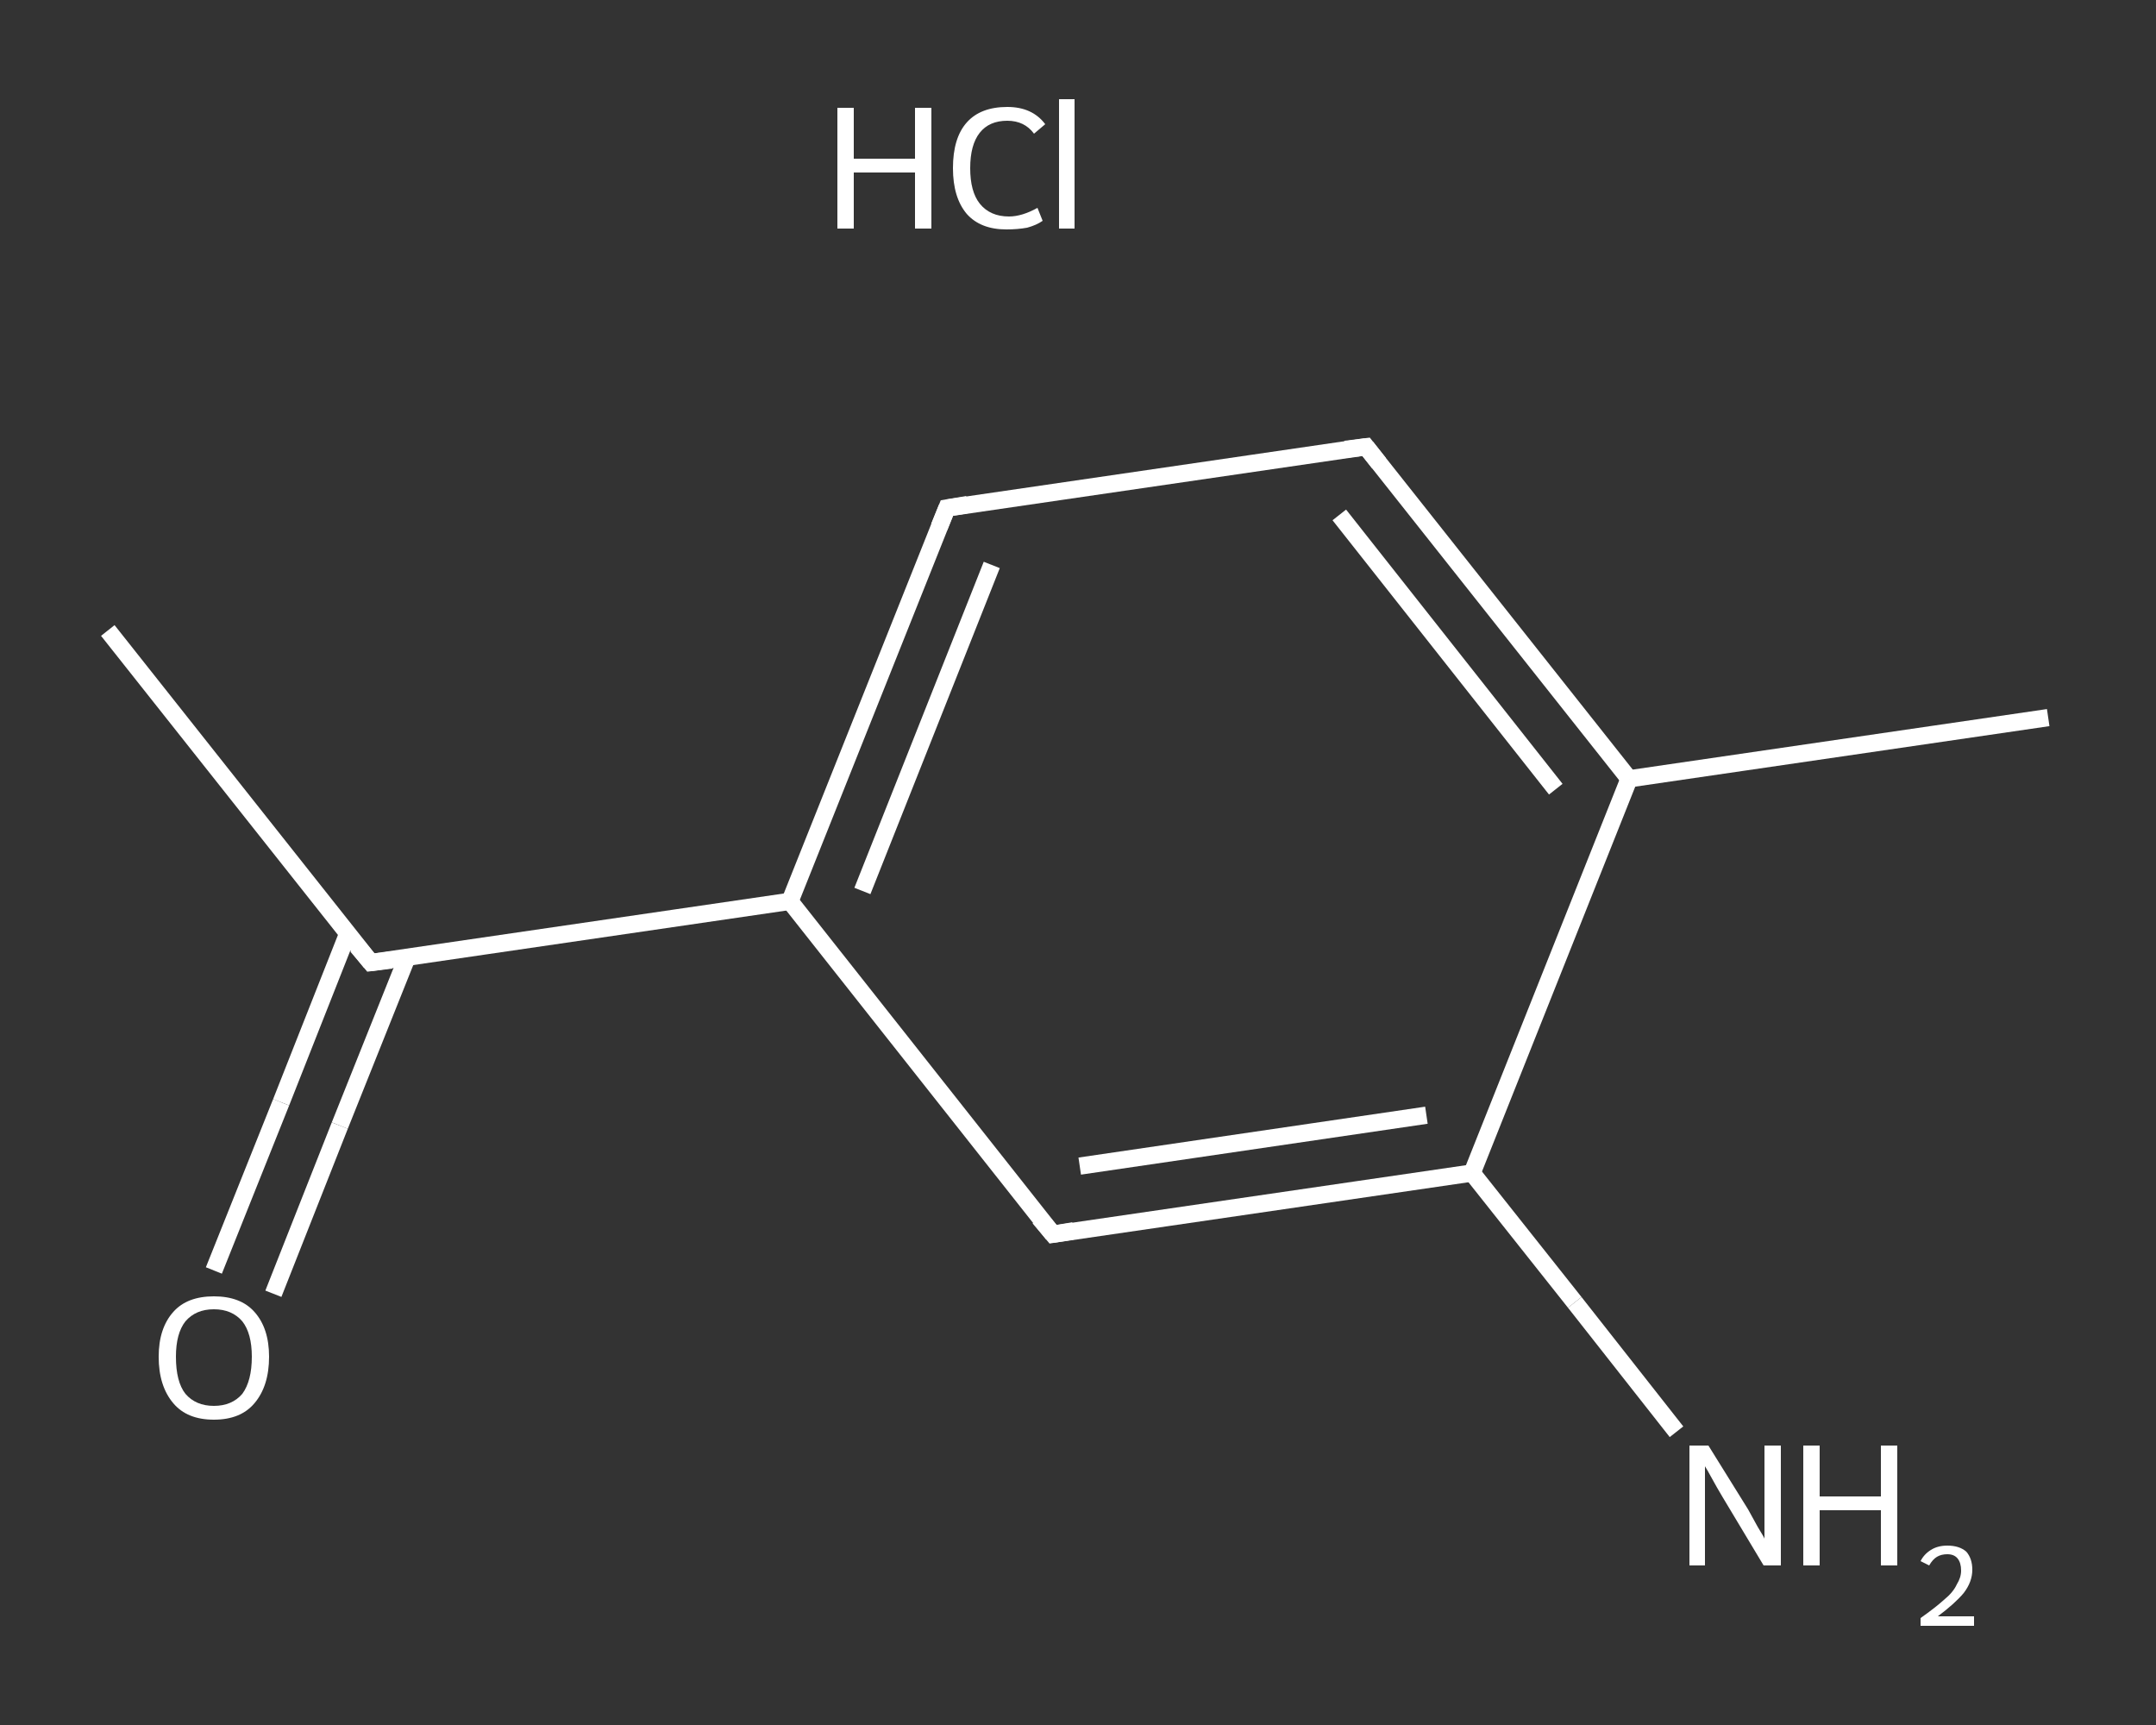 <?xml version='1.0' encoding='iso-8859-1'?>
<svg version='1.1' baseProfile='full'
              xmlns='http://www.w3.org/2000/svg'
                      xmlns:rdkit='http://www.rdkit.org/xml'
                      xmlns:xlink='http://www.w3.org/1999/xlink'
                  xml:space='preserve'
width='250px' height='200px' viewBox='0 0 250 200'>
<rect x="0" y="0" width="250" height="200" fill="#333333" stroke="none"/>
<!-- END OF HEADER -->
<rect style='opacity:1.0;fill:transparent;stroke:none' width='250.0' height='200.0' x='0.0' y='0.0'> </rect>
<path class='bond-0 atom-0 atom-1' d='M 12.5,73.1 L 43.0,111.6' style='fill:none;fill-rule:evenodd;stroke:#FFFFFF;stroke-width:2.0px;stroke-linecap:butt;stroke-linejoin:miter;stroke-opacity:1' />
<path class='bond-1 atom-1 atom-2' d='M 40.3,108.3 L 32.6,127.8' style='fill:none;fill-rule:evenodd;stroke:#FFFFFF;stroke-width:2.0px;stroke-linecap:butt;stroke-linejoin:miter;stroke-opacity:1' />
<path class='bond-1 atom-1 atom-2' d='M 32.6,127.8 L 24.8,147.3' style='fill:none;fill-rule:evenodd;stroke:#FFFFFF;stroke-width:2.0px;stroke-linecap:butt;stroke-linejoin:miter;stroke-opacity:1' />
<path class='bond-1 atom-1 atom-2' d='M 47.2,111.0 L 39.4,130.5' style='fill:none;fill-rule:evenodd;stroke:#FFFFFF;stroke-width:2.0px;stroke-linecap:butt;stroke-linejoin:miter;stroke-opacity:1' />
<path class='bond-1 atom-1 atom-2' d='M 39.4,130.5 L 31.7,150.0' style='fill:none;fill-rule:evenodd;stroke:#FFFFFF;stroke-width:2.0px;stroke-linecap:butt;stroke-linejoin:miter;stroke-opacity:1' />
<path class='bond-2 atom-1 atom-3' d='M 43.0,111.6 L 91.6,104.5' style='fill:none;fill-rule:evenodd;stroke:#FFFFFF;stroke-width:2.0px;stroke-linecap:butt;stroke-linejoin:miter;stroke-opacity:1' />
<path class='bond-3 atom-3 atom-4' d='M 91.6,104.5 L 109.8,58.9' style='fill:none;fill-rule:evenodd;stroke:#FFFFFF;stroke-width:2.0px;stroke-linecap:butt;stroke-linejoin:miter;stroke-opacity:1' />
<path class='bond-3 atom-3 atom-4' d='M 100.0,103.3 L 115.0,65.5' style='fill:none;fill-rule:evenodd;stroke:#FFFFFF;stroke-width:2.0px;stroke-linecap:butt;stroke-linejoin:miter;stroke-opacity:1' />
<path class='bond-4 atom-4 atom-5' d='M 109.8,58.9 L 158.4,51.8' style='fill:none;fill-rule:evenodd;stroke:#FFFFFF;stroke-width:2.0px;stroke-linecap:butt;stroke-linejoin:miter;stroke-opacity:1' />
<path class='bond-5 atom-5 atom-6' d='M 158.4,51.8 L 188.9,90.3' style='fill:none;fill-rule:evenodd;stroke:#FFFFFF;stroke-width:2.0px;stroke-linecap:butt;stroke-linejoin:miter;stroke-opacity:1' />
<path class='bond-5 atom-5 atom-6' d='M 155.3,59.7 L 180.4,91.5' style='fill:none;fill-rule:evenodd;stroke:#FFFFFF;stroke-width:2.0px;stroke-linecap:butt;stroke-linejoin:miter;stroke-opacity:1' />
<path class='bond-6 atom-6 atom-7' d='M 188.9,90.3 L 237.5,83.2' style='fill:none;fill-rule:evenodd;stroke:#FFFFFF;stroke-width:2.0px;stroke-linecap:butt;stroke-linejoin:miter;stroke-opacity:1' />
<path class='bond-7 atom-6 atom-8' d='M 188.9,90.3 L 170.7,136.0' style='fill:none;fill-rule:evenodd;stroke:#FFFFFF;stroke-width:2.0px;stroke-linecap:butt;stroke-linejoin:miter;stroke-opacity:1' />
<path class='bond-8 atom-8 atom-9' d='M 170.7,136.0 L 182.6,151.0' style='fill:none;fill-rule:evenodd;stroke:#FFFFFF;stroke-width:2.0px;stroke-linecap:butt;stroke-linejoin:miter;stroke-opacity:1' />
<path class='bond-8 atom-8 atom-9' d='M 182.6,151.0 L 194.4,166.0' style='fill:none;fill-rule:evenodd;stroke:#FFFFFF;stroke-width:2.0px;stroke-linecap:butt;stroke-linejoin:miter;stroke-opacity:1' />
<path class='bond-9 atom-8 atom-10' d='M 170.7,136.0 L 122.1,143.1' style='fill:none;fill-rule:evenodd;stroke:#FFFFFF;stroke-width:2.0px;stroke-linecap:butt;stroke-linejoin:miter;stroke-opacity:1' />
<path class='bond-9 atom-8 atom-10' d='M 165.4,129.3 L 125.2,135.2' style='fill:none;fill-rule:evenodd;stroke:#FFFFFF;stroke-width:2.0px;stroke-linecap:butt;stroke-linejoin:miter;stroke-opacity:1' />
<path class='bond-10 atom-10 atom-3' d='M 122.1,143.1 L 91.6,104.5' style='fill:none;fill-rule:evenodd;stroke:#FFFFFF;stroke-width:2.0px;stroke-linecap:butt;stroke-linejoin:miter;stroke-opacity:1' />
<path d='M 41.4,109.7 L 43.0,111.6 L 45.4,111.3' style='fill:none;stroke:#FFFFFF;stroke-width:2.0px;stroke-linecap:butt;stroke-linejoin:miter;stroke-opacity:1;' />
<path d='M 108.9,61.1 L 109.8,58.9 L 112.2,58.5' style='fill:none;stroke:#FFFFFF;stroke-width:2.0px;stroke-linecap:butt;stroke-linejoin:miter;stroke-opacity:1;' />
<path d='M 156.0,52.1 L 158.4,51.8 L 159.9,53.7' style='fill:none;stroke:#FFFFFF;stroke-width:2.0px;stroke-linecap:butt;stroke-linejoin:miter;stroke-opacity:1;' />
<path d='M 124.5,142.7 L 122.1,143.1 L 120.5,141.2' style='fill:none;stroke:#FFFFFF;stroke-width:2.0px;stroke-linecap:butt;stroke-linejoin:miter;stroke-opacity:1;' />
<path class='atom-2' d='M 18.4 157.3
Q 18.4 154.0, 20.1 152.1
Q 21.7 150.3, 24.8 150.3
Q 27.9 150.3, 29.5 152.1
Q 31.2 154.0, 31.2 157.3
Q 31.2 160.7, 29.5 162.7
Q 27.9 164.6, 24.8 164.6
Q 21.7 164.6, 20.1 162.7
Q 18.4 160.7, 18.4 157.3
M 24.8 163.0
Q 26.9 163.0, 28.1 161.6
Q 29.2 160.1, 29.2 157.3
Q 29.2 154.6, 28.1 153.2
Q 26.9 151.8, 24.8 151.8
Q 22.7 151.8, 21.5 153.2
Q 20.4 154.6, 20.4 157.3
Q 20.4 160.2, 21.5 161.6
Q 22.7 163.0, 24.8 163.0
' fill='#FFFFFF'/>
<path class='atom-9' d='M 198.1 167.6
L 202.7 175.0
Q 203.1 175.7, 203.8 177.0
Q 204.6 178.3, 204.6 178.4
L 204.6 167.6
L 206.5 167.6
L 206.5 181.5
L 204.5 181.5
L 199.7 173.5
Q 199.1 172.5, 198.5 171.4
Q 197.9 170.3, 197.7 170.0
L 197.7 181.5
L 195.9 181.5
L 195.9 167.6
L 198.1 167.6
' fill='#FFFFFF'/>
<path class='atom-9' d='M 209.1 167.6
L 211.0 167.6
L 211.0 173.5
L 218.1 173.5
L 218.1 167.6
L 220.0 167.6
L 220.0 181.5
L 218.1 181.5
L 218.1 175.1
L 211.0 175.1
L 211.0 181.5
L 209.1 181.5
L 209.1 167.6
' fill='#FFFFFF'/>
<path class='atom-9' d='M 222.7 181.0
Q 223.1 180.2, 223.9 179.7
Q 224.7 179.2, 225.8 179.2
Q 227.2 179.2, 228.0 179.9
Q 228.7 180.7, 228.7 182.0
Q 228.7 183.4, 227.7 184.7
Q 226.7 185.9, 224.7 187.4
L 228.9 187.4
L 228.9 188.5
L 222.7 188.5
L 222.7 187.6
Q 224.4 186.4, 225.4 185.5
Q 226.5 184.6, 226.9 183.7
Q 227.4 182.9, 227.4 182.1
Q 227.4 181.2, 227.0 180.7
Q 226.6 180.2, 225.8 180.2
Q 225.1 180.2, 224.6 180.5
Q 224.1 180.8, 223.7 181.5
L 222.7 181.0
' fill='#FFFFFF'/>
<path class='atom-11' d='M 97.1 12.5
L 99.0 12.5
L 99.0 18.4
L 106.1 18.4
L 106.1 12.5
L 108.0 12.5
L 108.0 26.5
L 106.1 26.5
L 106.1 20.0
L 99.0 20.0
L 99.0 26.5
L 97.1 26.5
L 97.1 12.5
' fill='#FFFFFF'/>
<path class='atom-11' d='M 110.5 19.5
Q 110.5 16.0, 112.1 14.2
Q 113.7 12.4, 116.8 12.4
Q 119.7 12.4, 121.2 14.4
L 119.9 15.5
Q 118.8 14.0, 116.8 14.0
Q 114.7 14.0, 113.6 15.4
Q 112.5 16.8, 112.5 19.5
Q 112.5 22.2, 113.6 23.6
Q 114.8 25.1, 117.0 25.1
Q 118.5 25.1, 120.3 24.1
L 120.9 25.6
Q 120.2 26.1, 119.1 26.4
Q 118.0 26.6, 116.7 26.6
Q 113.7 26.6, 112.1 24.8
Q 110.5 22.9, 110.5 19.5
' fill='#FFFFFF'/>
<path class='atom-11' d='M 122.8 11.5
L 124.6 11.5
L 124.6 26.5
L 122.8 26.5
L 122.8 11.5
' fill='#FFFFFF'/>
</svg>
